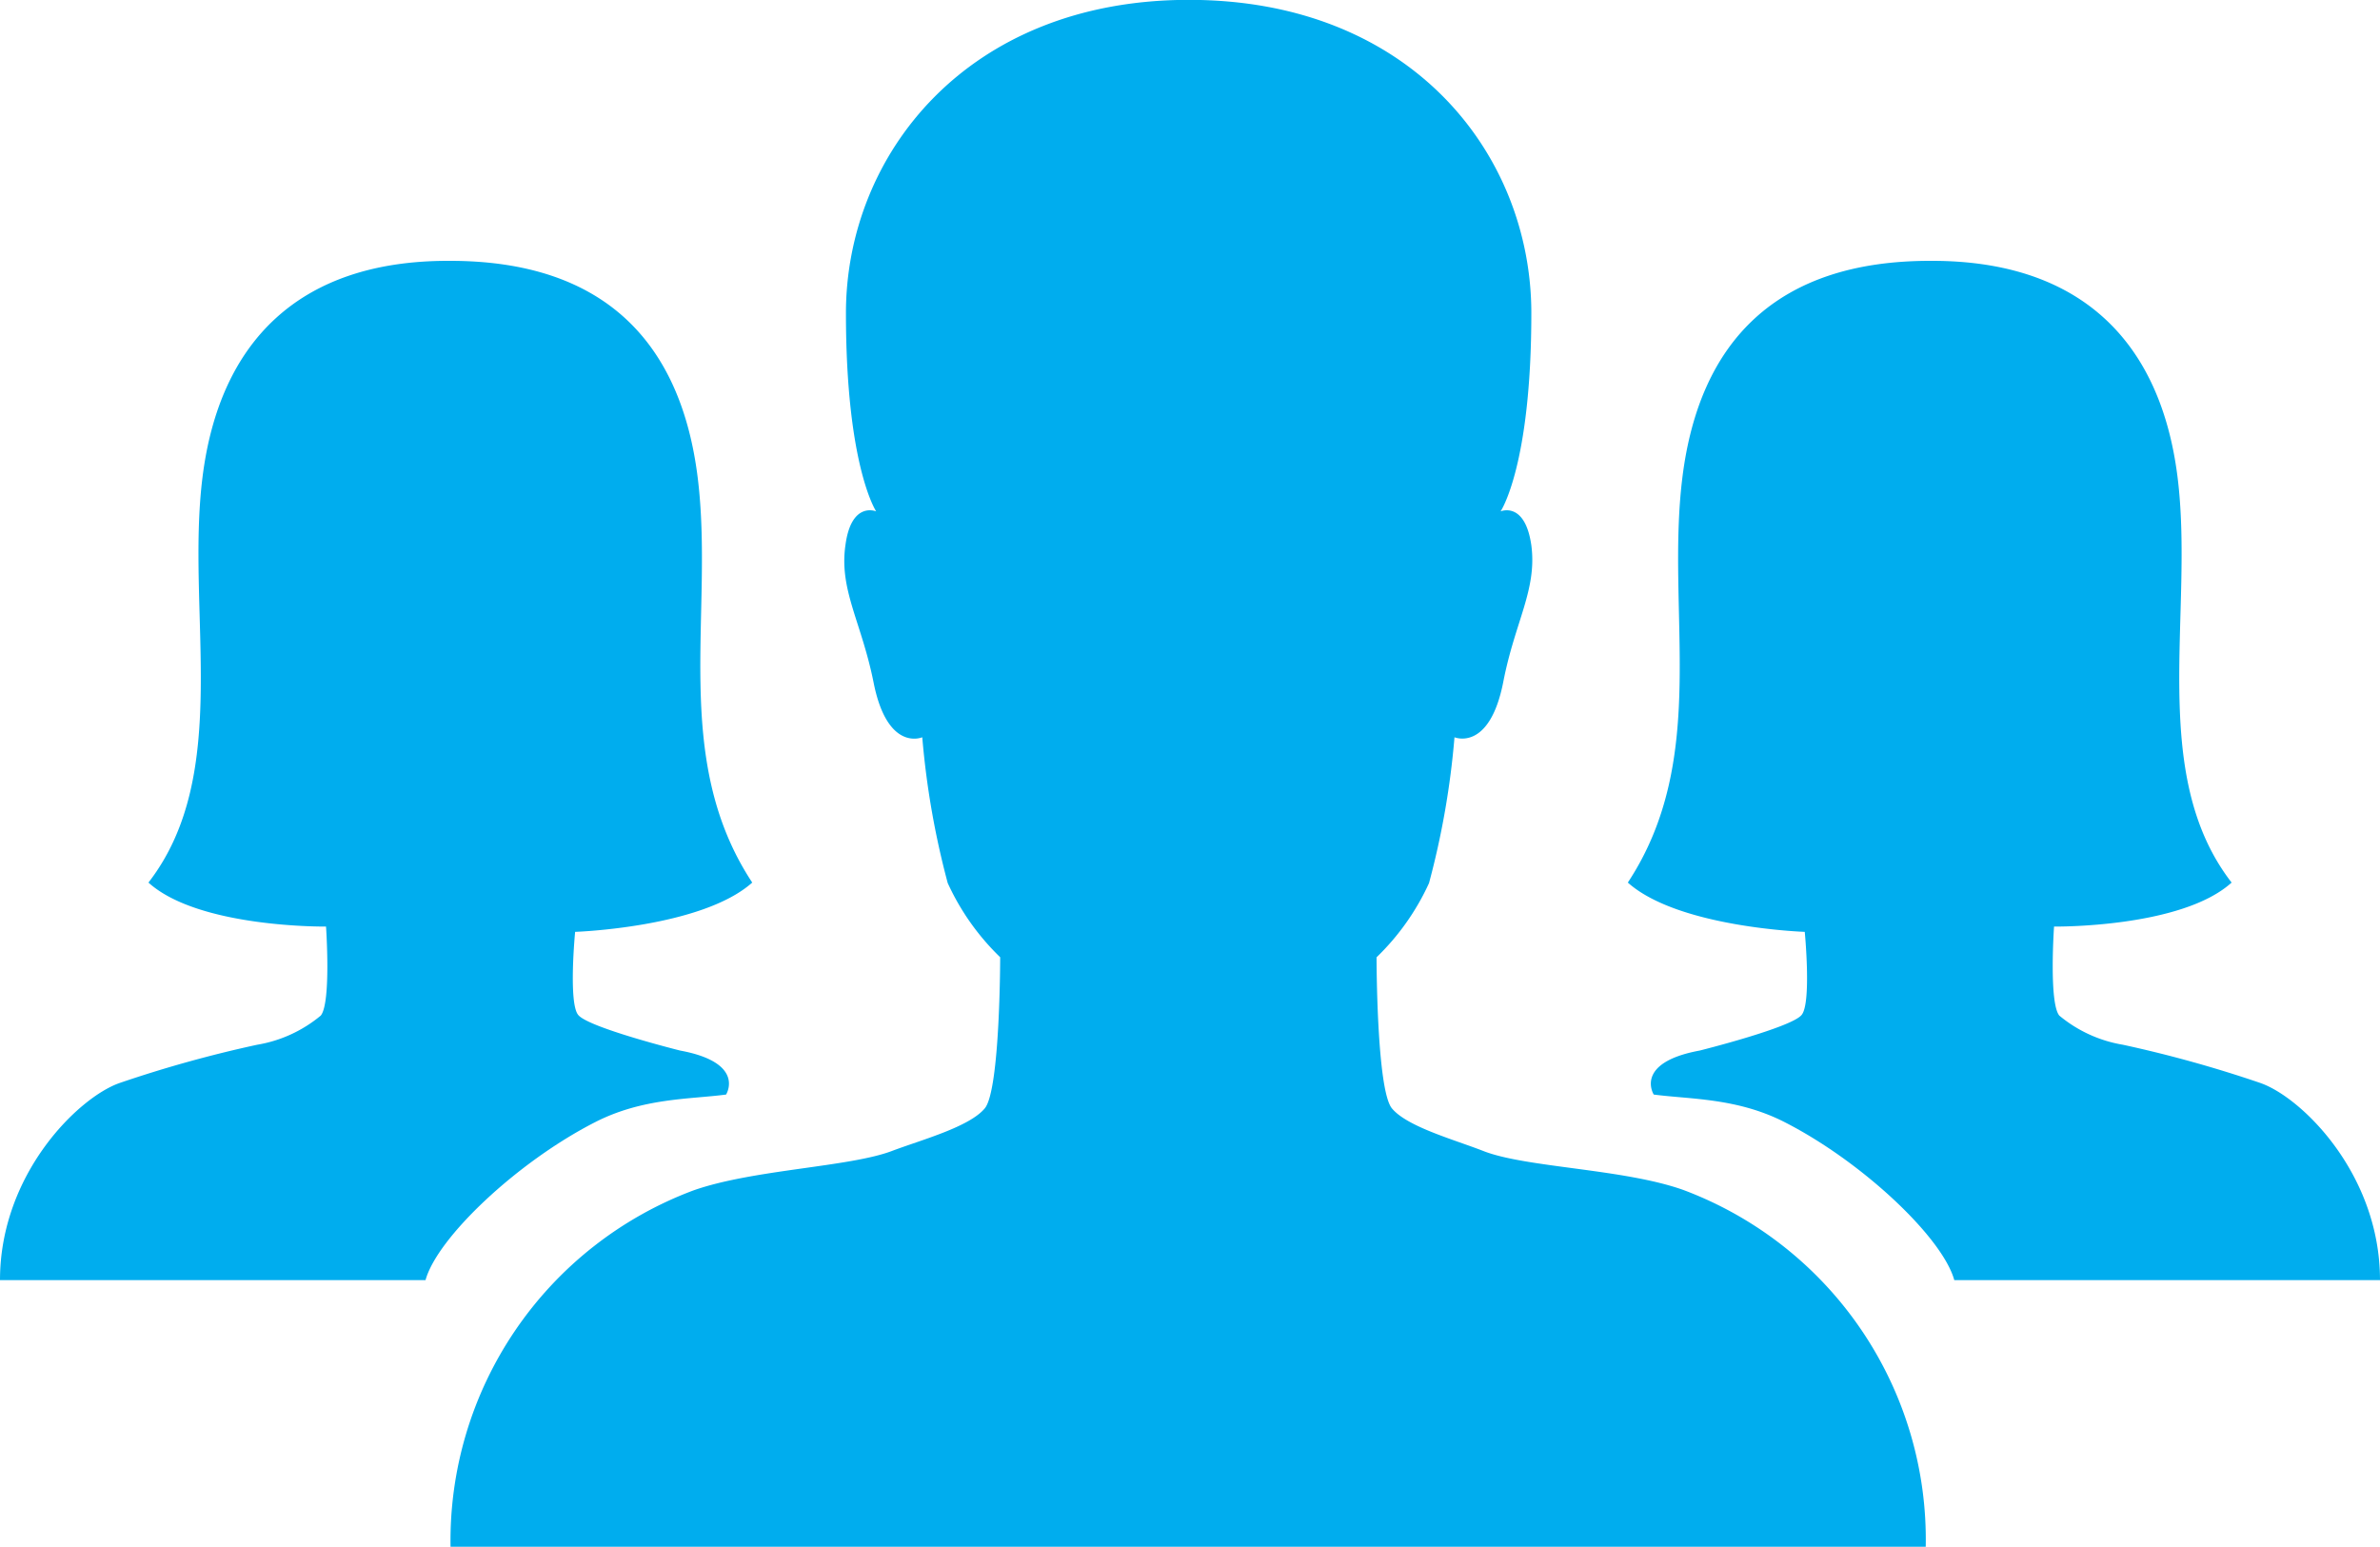 <?xml version="1.0" encoding="UTF-8"?> <svg xmlns="http://www.w3.org/2000/svg" width="103.469" height="67.243" viewBox="0 0 103.469 67.243"><g id="Icon_ionic-ios-people" data-name="Icon ionic-ios-people" transform="translate(-2.215 -7.748)"><path id="Path_624" data-name="Path 624" d="M61.792,59.483c-2.581-.922-6.8-.968-8.665-1.682-1.29-.507-3.341-1.06-4.01-1.867s-.668-6.568-.668-6.568a10.609,10.609,0,0,0,2.281-3.226A35.855,35.855,0,0,0,51.837,39.8s1.521.645,2.12-2.4c.507-2.627,1.475-4.01,1.221-5.945-.277-1.936-1.337-1.475-1.337-1.475s1.337-1.959,1.337-8.619c0-6.867-5.185-13.619-14.887-13.619-9.679,0-14.91,6.775-14.91,13.619,0,6.66,1.314,8.619,1.314,8.619s-1.083-.461-1.337,1.475c-.277,1.936.691,3.318,1.221,5.945.6,3.065,2.12,2.4,2.12,2.4a36.2,36.2,0,0,0,1.106,6.337,10.609,10.609,0,0,0,2.281,3.226s0,5.761-.668,6.568-2.719,1.36-4.01,1.844c-1.844.714-6.061.807-8.665,1.728A16.263,16.263,0,0,0,8.191,74.992H72.324A16.231,16.231,0,0,0,61.792,59.483Z" transform="translate(13.611 0)" fill="#00adee"></path><path id="Path_625" data-name="Path 625" d="M27.218,40.382s5.508-.184,7.7-2.143c-3.572-5.415-1.636-11.73-2.374-17.629-.737-5.876-4.079-9.4-10.762-9.4h-.092c-6.452,0-9.932,3.5-10.67,9.4-.737,5.876,1.314,12.9-2.351,17.629,2.189,1.982,7.72,1.913,7.72,1.913h0s.23,3.318-.23,3.871a5.819,5.819,0,0,1-2.765,1.267A53.467,53.467,0,0,0,7.423,46.95c-1.8.622-5.208,3.964-5.208,8.572h18.5c.507-1.844,3.987-5.139,7.374-6.867,2.074-1.06,4.125-.991,5.692-1.2,0,0,.876-1.383-2-1.913,0,0-3.964-.991-4.425-1.544C26.918,43.493,27.218,40.382,27.218,40.382Z" transform="translate(0 7.878)" fill="#00adee"></path><path id="Path_626" data-name="Path 626" d="M31.5,40.382S26,40.2,23.808,38.239c3.572-5.415,1.636-11.73,2.374-17.629.737-5.876,4.079-9.4,10.762-9.4h.092c6.452,0,9.932,3.5,10.67,9.4.737,5.876-1.314,12.9,2.351,17.629-2.189,1.982-7.72,1.913-7.72,1.913h0s-.23,3.318.23,3.871a5.819,5.819,0,0,0,2.765,1.267A53.468,53.468,0,0,1,51.3,46.95c1.8.622,5.208,3.964,5.208,8.572H38c-.507-1.844-3.987-5.139-7.374-6.867-2.074-1.06-4.125-.991-5.692-1.2,0,0-.876-1.383,2-1.913,0,0,3.964-.991,4.425-1.544C31.8,43.493,31.5,40.382,31.5,40.382Z" transform="translate(49.176 7.878)" fill="#00adee"></path></g></svg> 